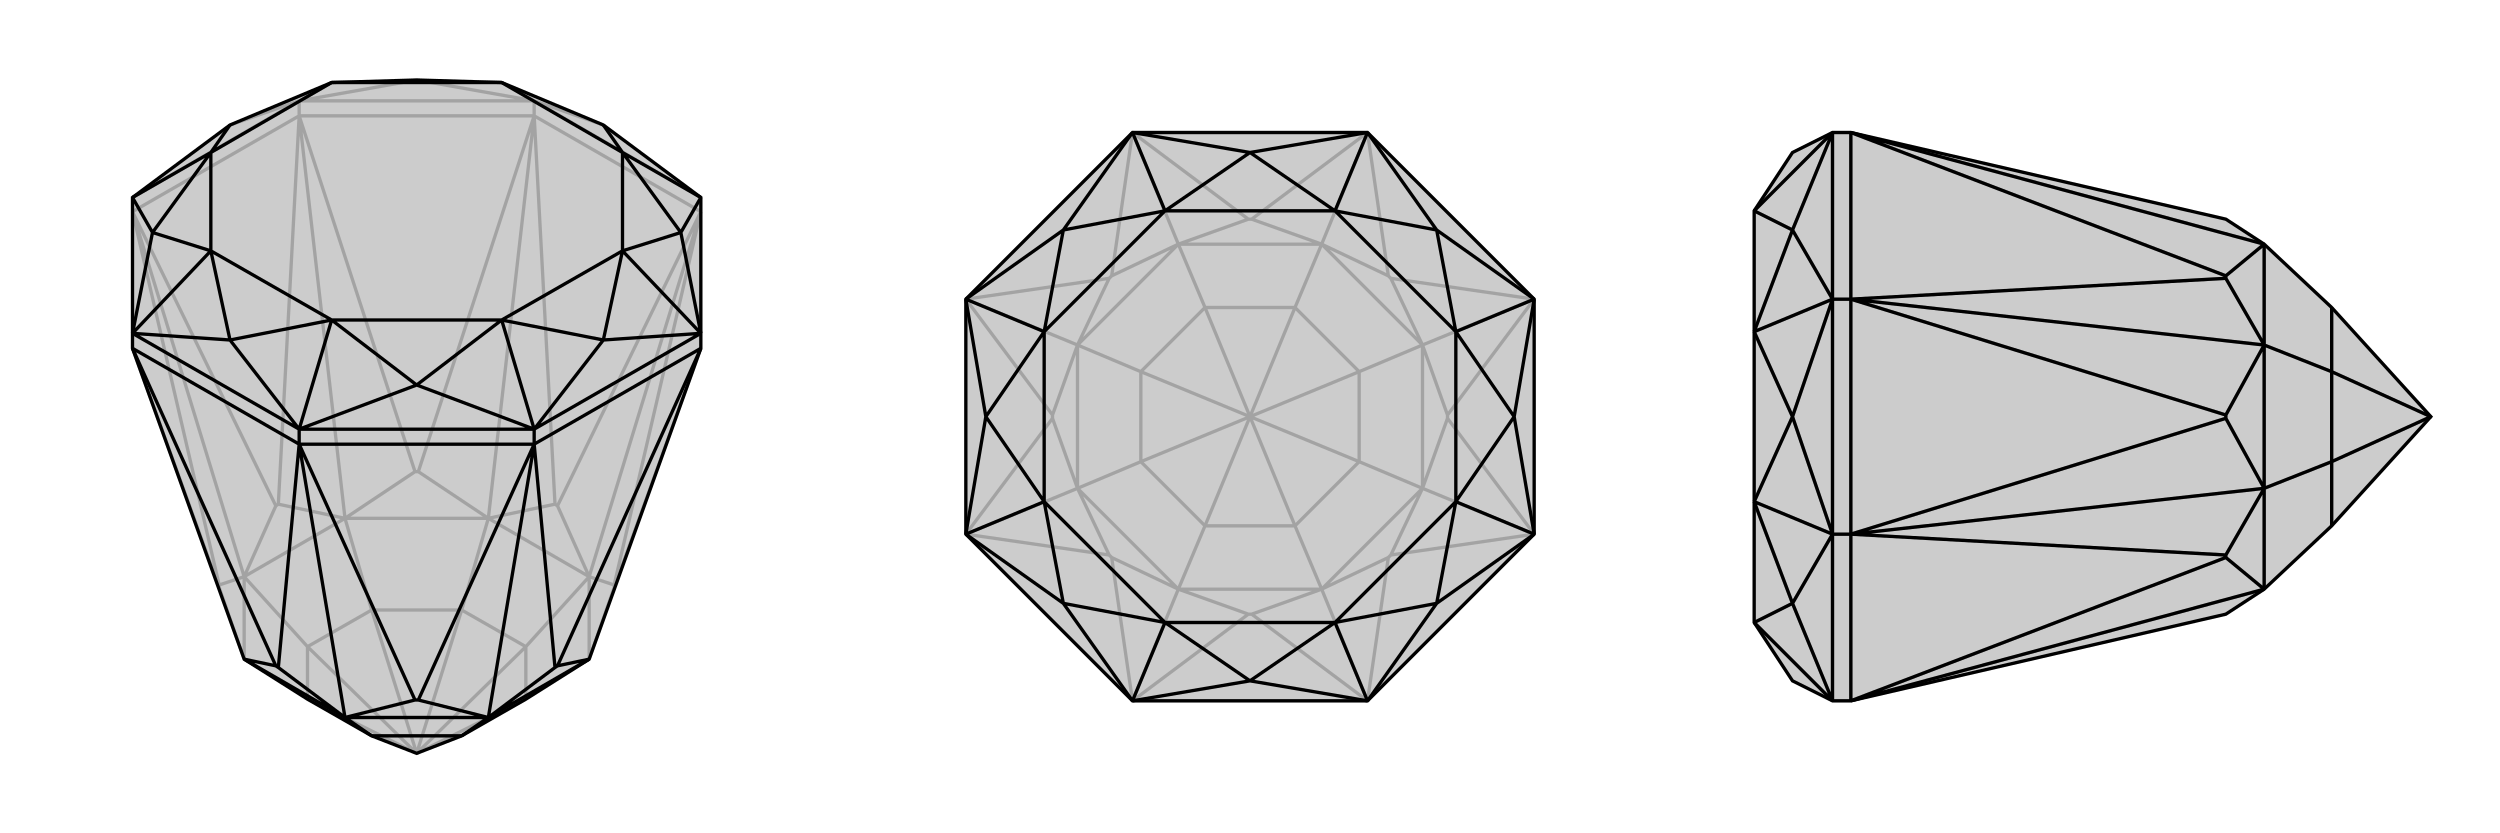 <svg xmlns="http://www.w3.org/2000/svg" viewBox="0 0 3000 1000">
    <g stroke="currentColor" stroke-width="4" fill="none" transform="translate(0 64)">
        <path fill="currentColor" stroke="none" fill-opacity=".2" d="M293,727L369,775L446,819L500,840L554,819L631,775L707,727L841,354L841,336L841,173L724,86L602,35L500,32L398,35L276,86L159,173L159,336L159,354z" />
<path stroke-opacity=".2" d="M641,75L641,57M359,75L359,57M641,75L841,190M641,75L359,75M359,75L159,190M841,190L669,543M641,75L666,541M641,75L502,502M641,75L586,558M359,75L498,502M359,75L334,541M359,75L414,558M159,190L331,543M159,190L263,638M159,190L293,628M159,354L263,641M841,354L737,641M841,190L737,638M841,190L707,628M669,543L666,541M669,543L707,628M666,541L586,558M502,502L498,502M586,558L502,502M498,502L414,558M334,541L331,543M334,541L414,558M331,543L293,628M263,638L263,641M293,628L263,638M263,641L293,727M737,641L737,638M707,727L737,641M707,628L737,638M500,840L631,775M500,840L631,712M500,840L554,668M500,840L446,668M500,840L369,775M500,840L369,712M586,558L707,628M631,712L554,668M586,558L414,558M554,668L446,668M586,558L554,668M414,558L293,628M446,668L369,712M414,558L446,668M293,628L293,727M369,712L369,775M293,628L369,712M707,628L707,727M631,712L631,775M707,628L631,712M159,173L359,57M359,57L641,57M641,57L841,173M359,57L276,86M359,57L500,32M359,57L398,35M641,57L500,32M641,57L724,86M641,57L602,35" />
<path d="M293,727L369,775L446,819L500,840L554,819L631,775L707,727L841,354L841,336L841,173L724,86L602,35L500,32L398,35L276,86L159,173L159,336L159,354z" />
<path d="M359,469L359,451M641,469L641,451M159,354L359,469M359,469L641,469M641,469L841,354M159,354L331,735M359,469L334,737M359,469L498,776M359,469L414,797M641,469L502,776M641,469L666,737M641,469L586,797M841,354L669,735M331,735L334,737M331,735L293,727M334,737L414,797M498,776L502,776M414,797L498,776M502,776L586,797M666,737L669,735M666,737L586,797M669,735L707,727M293,727L414,797M414,797L586,797M446,819L554,819M414,797L446,819M586,797L707,727M586,797L554,819M359,451L159,336M841,336L641,451M359,451L641,451M359,451L276,344M159,336L276,344M159,336L183,215M159,336L253,237M159,173L183,215M159,173L253,119M841,173L817,215M841,173L747,119M841,336L817,215M841,336L724,344M841,336L747,237M641,451L724,344M641,451L500,398M641,451L602,320M359,451L500,398M359,451L398,320M276,344L398,320M276,344L253,237M183,215L253,237M183,215L253,119M276,86L253,119M724,86L747,119M817,215L747,119M817,215L747,237M724,344L747,237M724,344L602,320M500,398L602,320M500,398L398,320M253,237L398,320M253,237L253,119M253,119L398,35M398,35L602,35M602,35L747,119M747,119L747,237M747,237L602,320M602,320L398,320" />
    </g>
    <g stroke="currentColor" stroke-width="4" fill="none" transform="translate(1000 0)">
        <path fill="currentColor" stroke="none" fill-opacity=".2" d="M359,841L159,641L159,359L359,159L641,159L841,359L841,641L641,841z" />
<path stroke-opacity=".2" d="M641,159L502,263M359,159L498,263M359,159L334,331M359,159L414,293M159,359L331,334M159,359L263,498M159,359L293,414M159,641L263,502M159,641L331,666M159,641L293,586M359,841L334,669M359,841L498,737M359,841L414,707M641,841L502,737M641,841L666,669M641,841L586,707M841,641L669,666M841,641L737,502M841,641L707,586M841,359L737,498M841,359L669,334M841,359L707,414M641,159L666,331M641,159L586,293M502,263L498,263M502,263L586,293M498,263L414,293M334,331L331,334M414,293L334,331M331,334L293,414M263,498L263,502M263,498L293,414M263,502L293,586M331,666L334,669M293,586L331,666M334,669L414,707M498,737L502,737M498,737L414,707M502,737L586,707M666,669L669,666M586,707L666,669M669,666L707,586M737,502L737,498M737,502L707,586M737,498L707,414M669,334L666,331M707,414L669,334M586,293L666,331M500,500L554,631M500,500L631,554M500,500L631,446M500,500L554,369M500,500L446,369M500,500L369,446M500,500L446,631M500,500L369,554M414,293L586,293M554,369L446,369M414,293L293,414M446,369L369,446M414,293L446,369M293,414L293,586M369,446L369,554M293,414L369,446M293,586L414,707M369,554L446,631M293,586L369,554M414,707L586,707M554,631L446,631M414,707L446,631M586,707L707,586M554,631L631,554M586,707L554,631M707,586L707,414M631,554L631,446M707,586L631,554M586,293L707,414M554,369L631,446M586,293L554,369M707,414L631,446" />
<path d="M359,841L159,641L159,359L359,159L641,159L841,359L841,641L641,841z" />
<path d="M641,841L500,817M359,841L500,817M359,841L276,724M359,841L398,747M159,641L276,724M159,641L183,500M159,641L253,602M159,359L183,500M159,359L276,276M159,359L253,398M359,159L276,276M359,159L500,183M359,159L398,253M641,159L500,183M641,159L724,276M641,159L602,253M841,359L724,276M841,359L817,500M841,359L747,398M841,641L817,500M841,641L724,724M841,641L747,602M641,841L724,724M641,841L602,747M500,817L602,747M500,817L398,747M276,724L398,747M276,724L253,602M183,500L253,602M183,500L253,398M276,276L253,398M276,276L398,253M500,183L398,253M500,183L602,253M724,276L602,253M724,276L747,398M817,500L747,398M817,500L747,602M724,724L747,602M724,724L602,747M398,747L602,747M398,747L253,602M253,602L253,398M253,398L398,253M398,253L602,253M602,253L747,398M747,398L747,602M747,602L602,747" />
    </g>
    <g stroke="currentColor" stroke-width="4" fill="none" transform="translate(2000 0)">
        <path fill="currentColor" stroke="none" fill-opacity=".2" d="M671,737L717,707L798,631L917,500L798,369L717,293L671,263L221,159L199,159L151,183L105,253L105,398L105,602L105,747L151,817L199,841L221,841z" />
<path stroke-opacity=".2" d="M221,359L199,359M221,641L199,641M221,159L221,359M221,359L221,641M221,841L221,641M221,159L671,331M221,159L717,293M221,359L671,334M221,359L671,498M221,359L717,414M221,641L671,502M221,641L671,666M221,641L717,586M221,841L671,669M221,841L717,707M671,331L671,334M717,293L671,331M671,334L717,414M671,498L671,502M671,498L717,414M671,502L717,586M671,666L671,669M717,586L671,666M671,669L717,707M917,500L798,446M917,500L798,554M717,293L717,414M798,369L798,446M717,414L717,586M798,446L798,554M717,414L798,446M717,586L717,707M798,554L798,631M717,586L798,554M199,841L199,641M199,641L199,359M199,359L199,159M199,841L151,724M199,841L105,747M199,641L151,724M199,641L151,500M199,641L105,602M199,359L151,500M199,359L151,276M199,359L105,398M199,159L151,276M199,159L105,253M151,724L105,747M151,724L105,602M151,500L105,602M151,500L105,398M151,276L105,398M151,276L105,253" />
<path d="M671,737L717,707L798,631L917,500L798,369L717,293L671,263L221,159L199,159L151,183L105,253L105,398L105,602L105,747L151,817L199,841L221,841z" />
<path d="M221,641L199,641M221,359L199,359M221,841L221,641M221,641L221,359M221,359L221,159M221,841L671,669M221,841L717,707M221,641L671,666M221,641L671,502M221,641L717,586M221,359L671,498M221,359L671,334M221,359L717,414M221,159L671,331M221,159L717,293M671,669L671,666M717,707L671,669M671,666L717,586M671,502L671,498M671,502L717,586M671,498L717,414M671,334L671,331M717,414L671,334M717,293L671,331M917,500L798,554M917,500L798,446M717,707L717,586M798,631L798,554M717,586L717,414M798,554L798,446M717,586L798,554M717,293L717,414M798,369L798,446M717,414L798,446M199,159L199,359M199,359L199,641M199,841L199,641M199,159L151,276M199,159L105,253M199,359L151,276M199,359L151,500M199,359L105,398M199,641L151,500M199,641L151,724M199,641L105,602M199,841L151,724M199,841L105,747M151,276L105,253M151,276L105,398M151,500L105,398M151,500L105,602M151,724L105,602M151,724L105,747" />
    </g>
</svg>